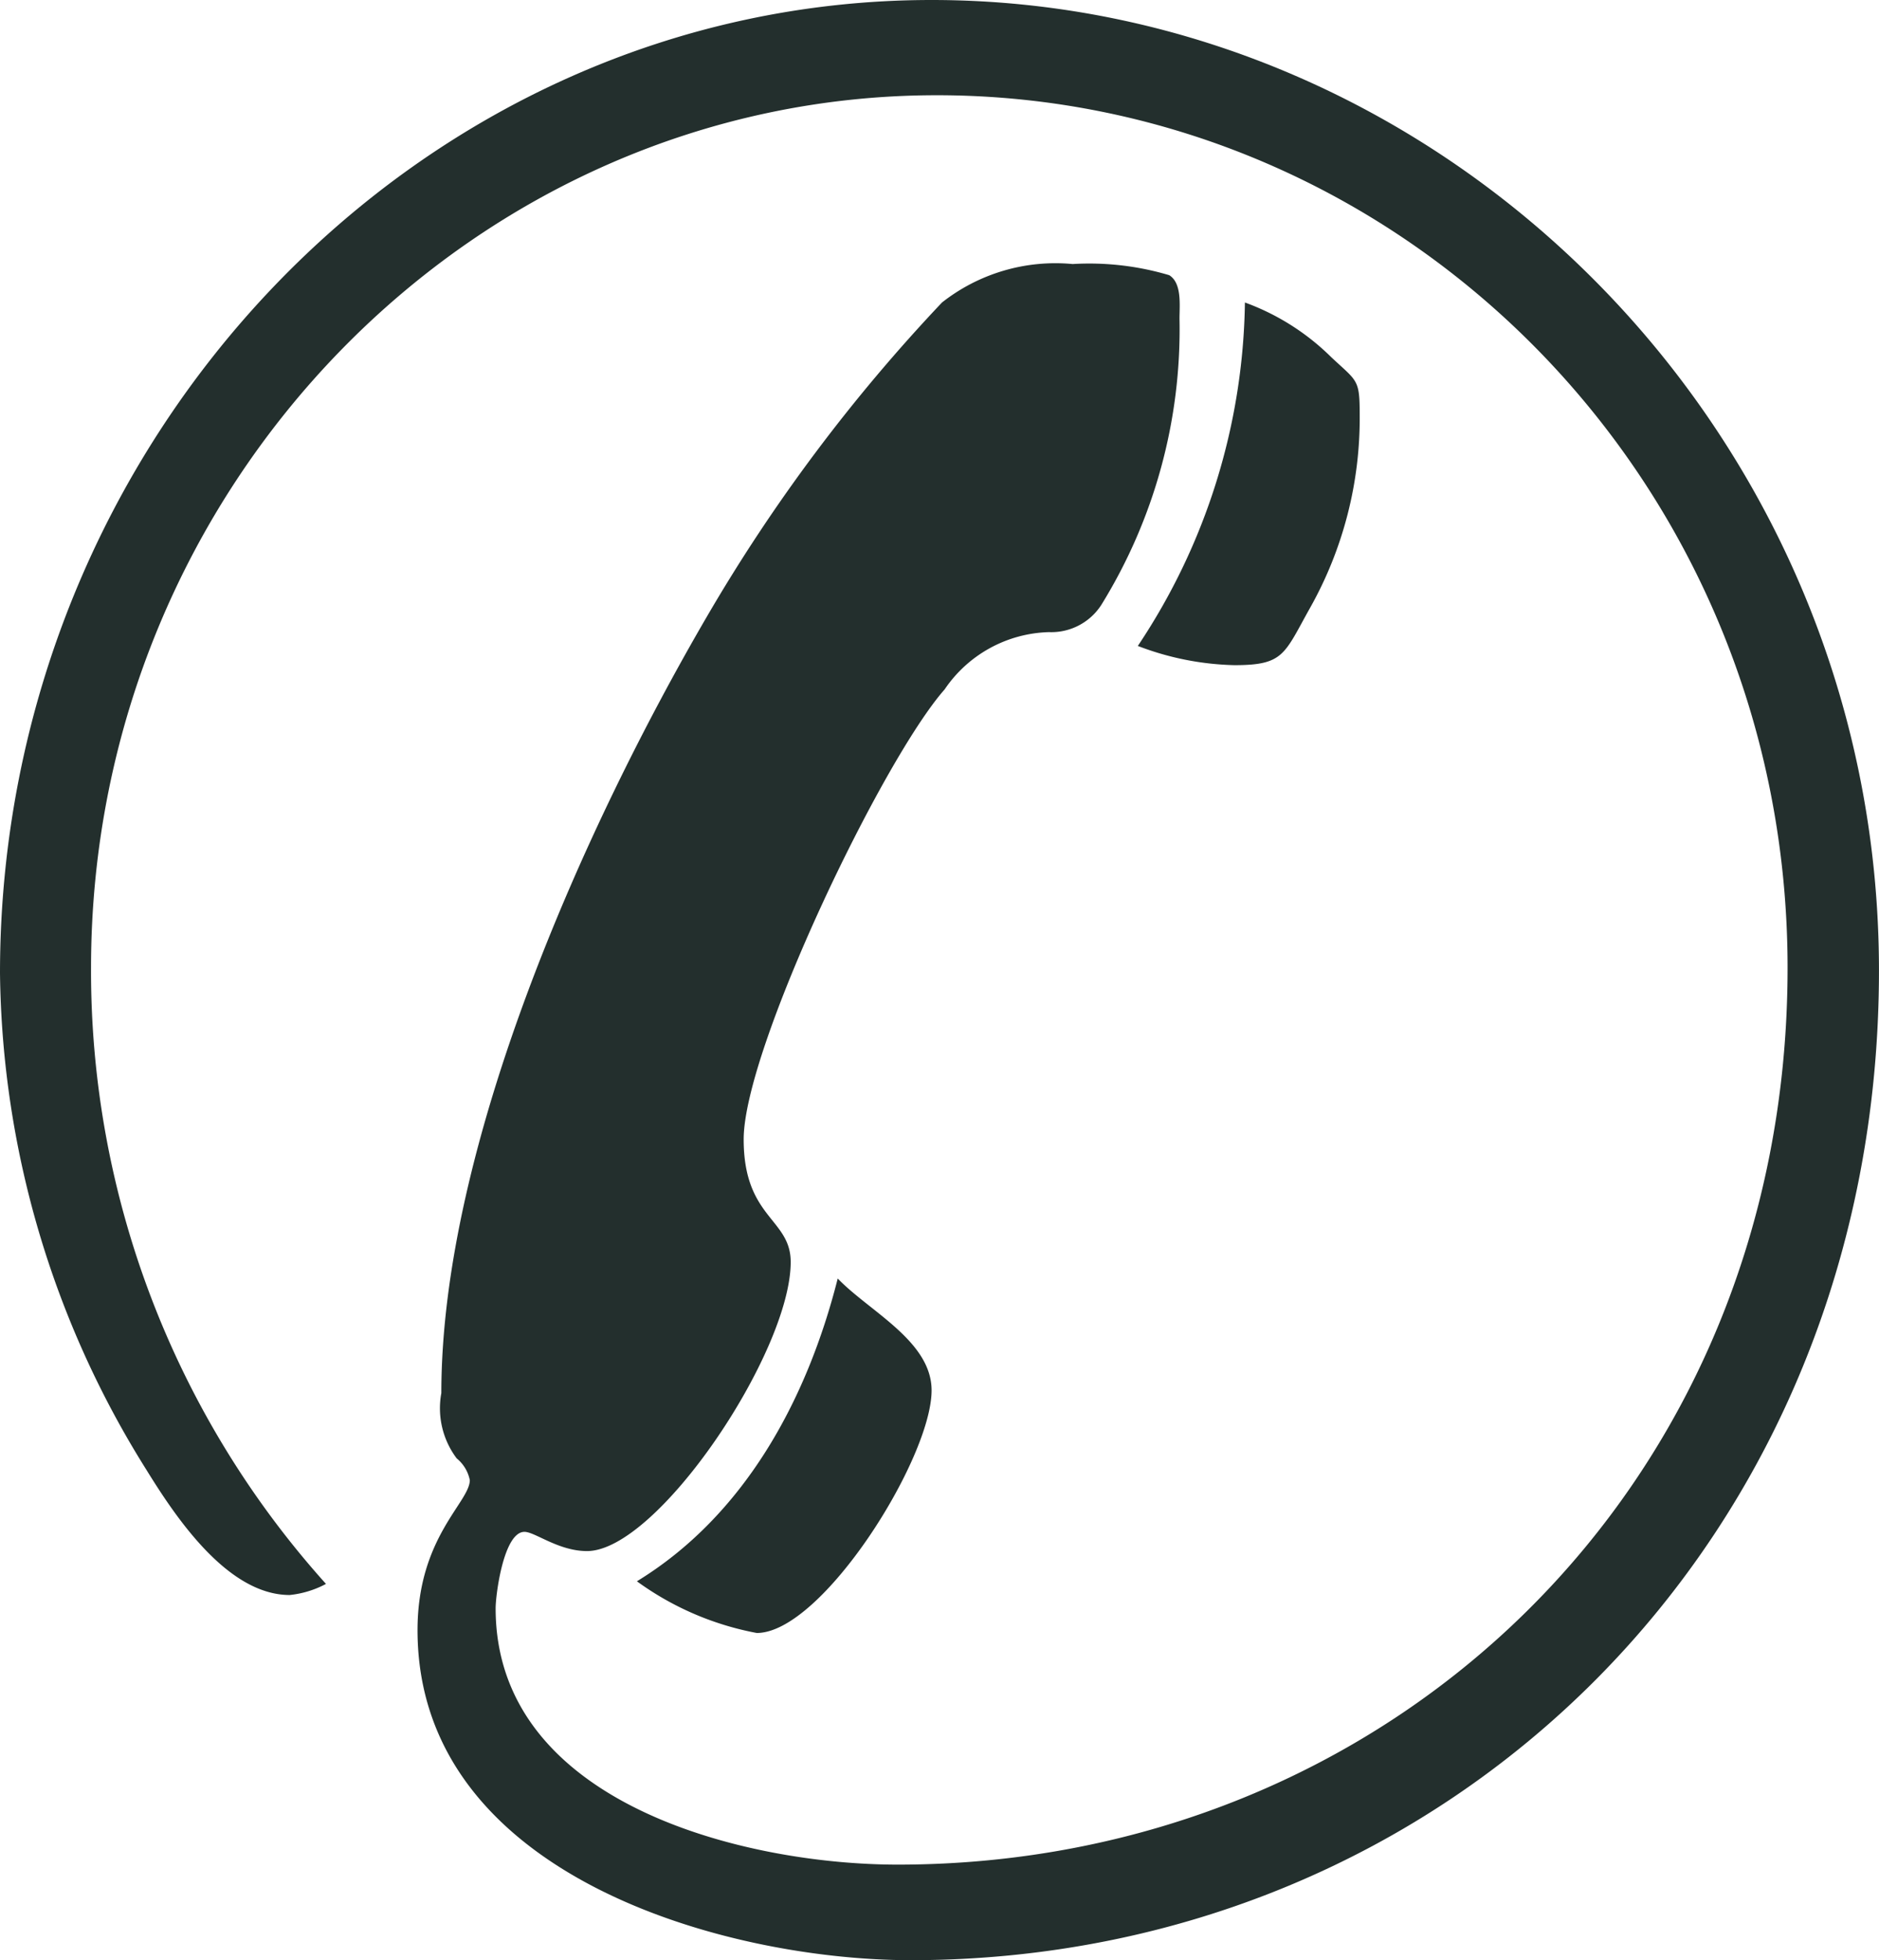 <svg xmlns="http://www.w3.org/2000/svg" width="58.656" height="61.172" viewBox="0 0 58.656 61.172">
  <path id="パス_10354" data-name="パス 10354" d="M-1600.379,1714.352c-1.954,0-3.582-2.465-4.481-3.92a29.733,29.733,0,0,1-4.562-15.486c0-16.669,13.118-30.37,29.08-30.37s29.575,13.437,29.575,30.287c0,17.781-13.441,30.885-30.221,30.885-5.784,0-15.4-2.636-15.4-10.3,0-2.894,1.632-3.992,1.632-4.681a1.174,1.174,0,0,0-.409-.678,2.6,2.6,0,0,1-.48-2.038c0-7.741,4.479-17.7,8.3-24.25a53.192,53.192,0,0,1,7.329-9.785,5.726,5.726,0,0,1,4.078-1.2,8.751,8.751,0,0,1,3.016.348c.4.25.32.931.32,1.359a16.34,16.34,0,0,1-2.441,8.931,1.857,1.857,0,0,1-1.632.849,4.063,4.063,0,0,0-3.259,1.788c-1.951,2.212-6.273,11.232-6.273,14.04,0,2.465,1.468,2.465,1.468,3.829,0,2.814-4.155,9.021-6.359,9.021-.889,0-1.625-.6-1.952-.6-.649,0-.9,1.965-.9,2.385,0,6.128,7.821,8,12.549,8,15.315,0,27.781-11.741,27.781-27.989,0-15.235-12.063-27.229-26.56-27.229-14.423,0-26.4,12.164-26.4,27.229a28.6,28.6,0,0,0,7.334,19.229A3.069,3.069,0,0,1-1600.379,1714.352Zm20.038-6.386c0,2.125-3.42,7.571-5.458,7.571a9.252,9.252,0,0,1-3.741-1.613c3.336-2.038,5.3-5.621,6.269-9.449C-1582.289,1705.5-1580.341,1706.429-1580.341,1707.966Zm12.475-32.244c.812.761.889.681.889,1.78a12.067,12.067,0,0,1-1.549,6.044c-.812,1.447-.812,1.788-2.36,1.788a8.939,8.939,0,0,1-3.017-.6,19.749,19.749,0,0,0,3.343-10.718A7.454,7.454,0,0,1-1567.866,1675.722Z" transform="translate(1609.422 -1664.576)" fill="#232f2d"/>
</svg>
